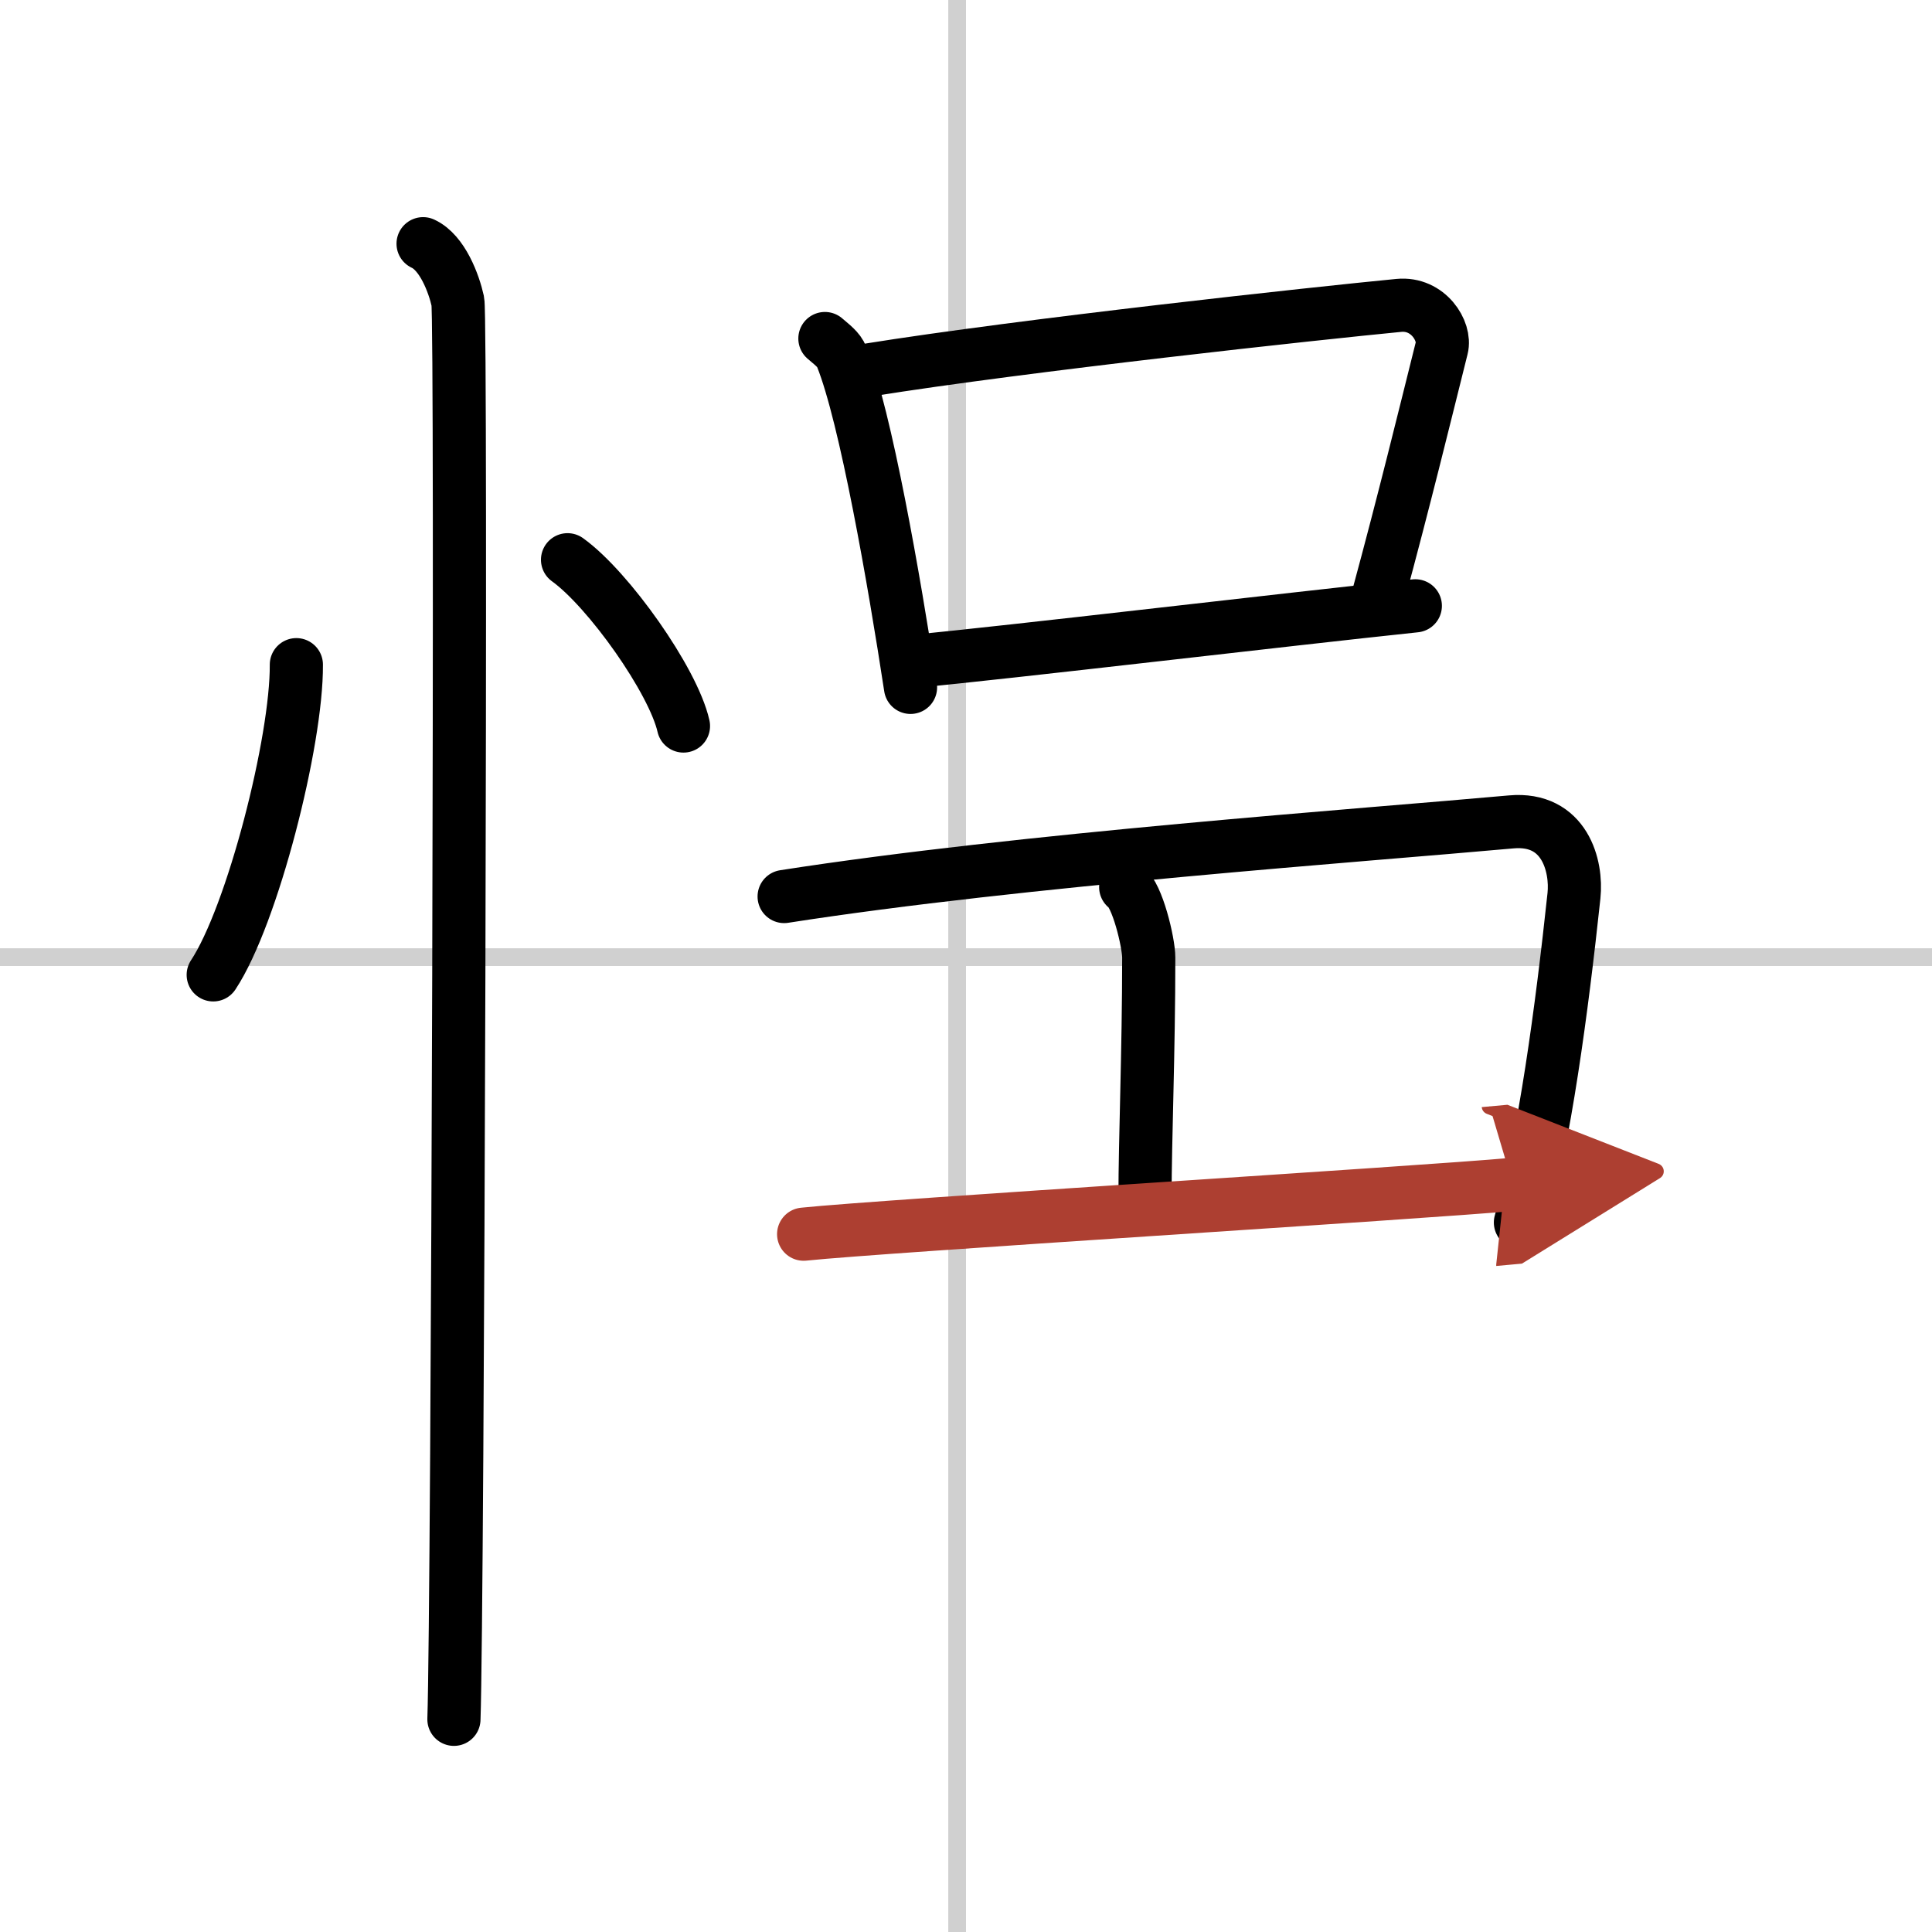 <svg width="400" height="400" viewBox="0 0 109 109" xmlns="http://www.w3.org/2000/svg"><defs><marker id="a" markerWidth="4" orient="auto" refX="1" refY="5" viewBox="0 0 10 10"><polyline points="0 0 10 5 0 10 1 5" fill="#ad3f31" stroke="#ad3f31"/></marker></defs><g fill="none" stroke="#000" stroke-linecap="round" stroke-linejoin="round" stroke-width="3"><rect width="100%" height="100%" fill="#fff" stroke="#fff"/><line x1="54" x2="54" y2="109" stroke="#d0d0d0" stroke-width="1"/><line x2="109" y1="54" y2="54" stroke="#d0d0d0" stroke-width="1"/><path d="m16.72 37.5c0.03 4.31-2.47 14.14-4.69 17.5"/><path d="m32.02 31.58c2.31 1.66 5.96 6.81 6.54 9.38"/><path d="m23.87 13.75c1.09 0.5 1.74 2.25 1.96 3.25s0 73.75-0.22 80"/><path d="m46.54 19.1c0.39 0.34 0.79 0.62 0.95 1.04 1.35 3.36 2.96 12.61 3.88 18.64"/><path d="m48.96 20.88c8.85-1.42 25.41-3.21 29.96-3.65 1.66-0.16 2.66 1.46 2.42 2.4-0.98 3.92-2.13 8.64-3.6 14.06"/><path d="m51.55 37.31c5.34-0.5 20.98-2.36 28.3-3.13"/><path d="m44.24 50.58c13.39-2.09 32.76-3.46 41.02-4.21 3.02-0.27 3.72 2.49 3.54 4.17-0.68 6.37-1.66 13.75-3.02 18.43"/><path d="m63.51 50.05c0.65 0.42 1.3 3.12 1.3 3.98 0 5.29-0.21 10.3-0.21 13.5"/><path d="m45.34 69.63c4.5-0.47 34.86-2.34 40.01-2.81" marker-end="url(#a)" stroke="#ad3f31"/></g></svg>
